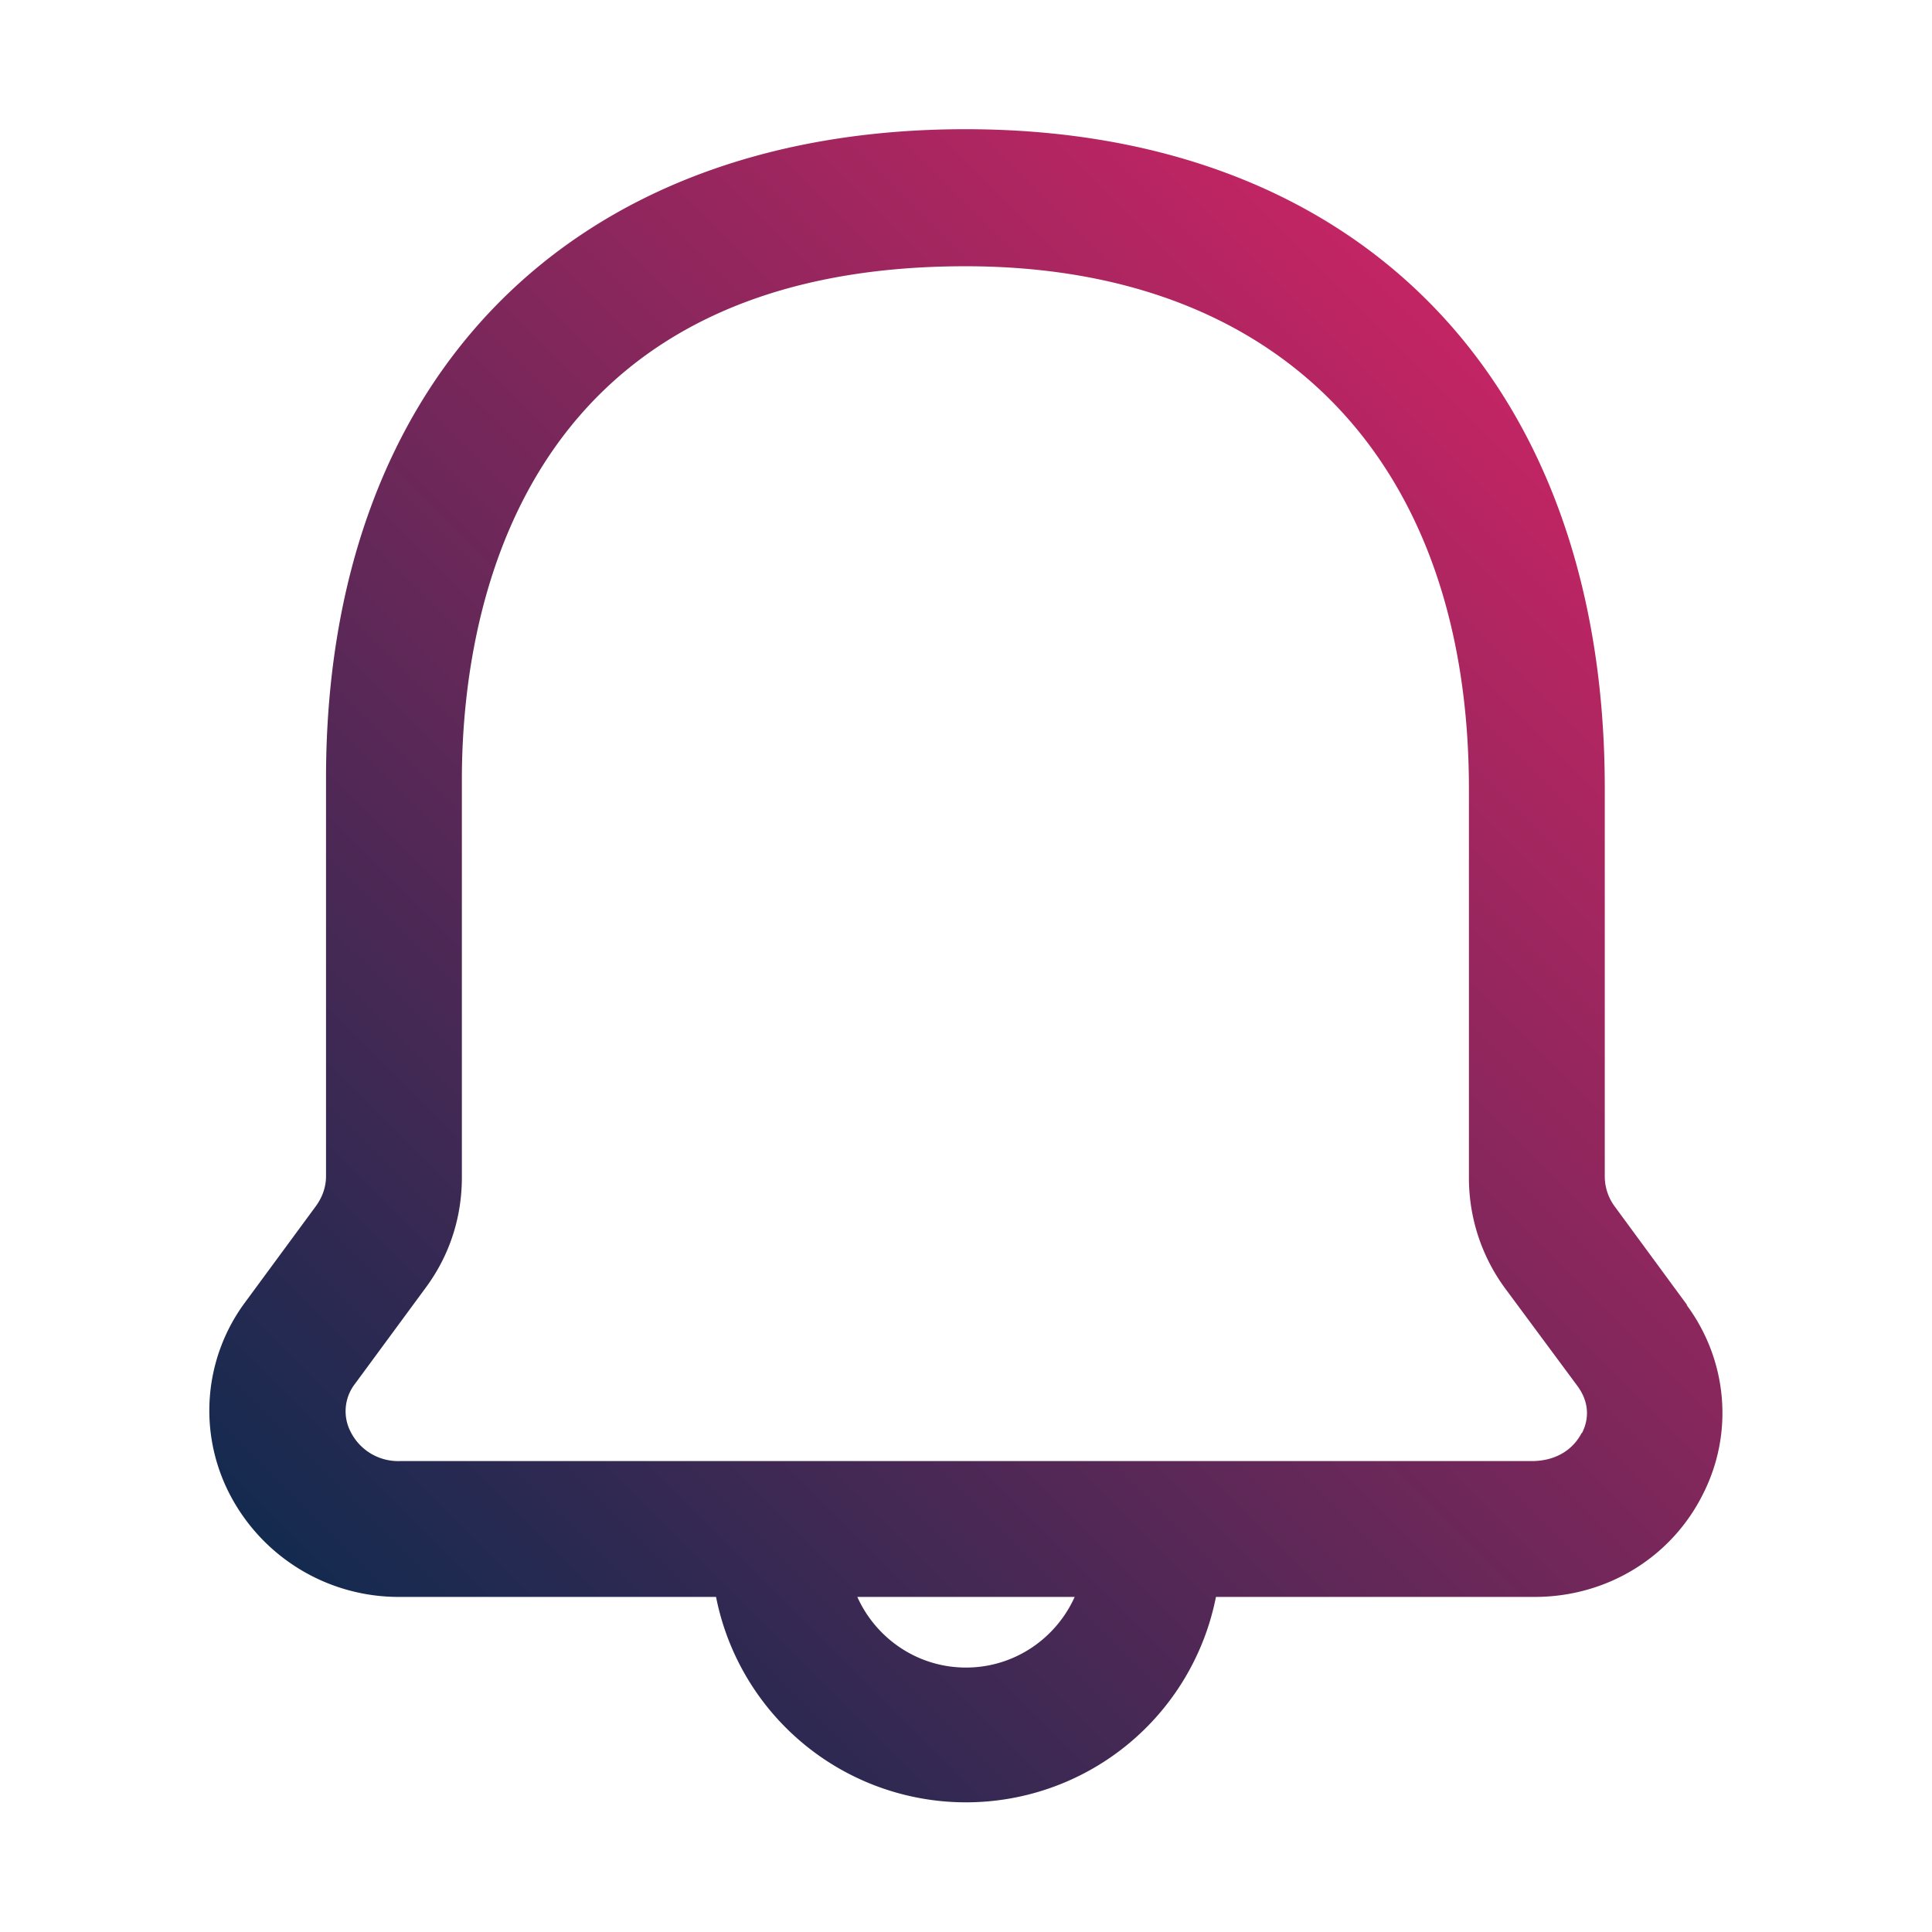 <svg xmlns="http://www.w3.org/2000/svg" viewBox="0 0 32 32"><defs><linearGradient id="prefix__a" x1="6.03" y1="27.19" x2="25.94" y2="7.27" gradientUnits="userSpaceOnUse"><stop offset="0" stop-color="#142a4f"/><stop offset="1" stop-color="#c32563"/></linearGradient></defs><path fill="url(#prefix__a)" d="M27.94 21.61l-1.19-1.62a.84.84 0 01-.17-.5v-6.44c0-6.73-4.06-10.91-10.59-10.91S5.4 6.26 5.4 12.89v6.59c0 .18-.06.35-.17.5l-1.17 1.59a3.01 3.01 0 00-.27 3.15 3.15 3.15 0 002.82 1.73h5.25a4.22 4.22 0 008.28 0h5.28c1.2 0 2.27-.66 2.79-1.71.51-1.01.4-2.21-.27-3.12zM16 27.62c-.8 0-1.49-.48-1.8-1.17h3.6c-.31.69-1 1.17-1.8 1.17zm10.2-3.89c-.15.29-.44.47-.83.47H6.62a.88.88 0 01-.81-.48.74.74 0 01.07-.8l1.17-1.59c.4-.54.6-1.17.6-1.83v-6.59c0-2.56.81-8.5 8.34-8.5 5.22 0 8.34 3.24 8.34 8.66v6.44c0 .66.21 1.3.6 1.83l1.2 1.62c.24.33.15.63.07.78z"/></svg>